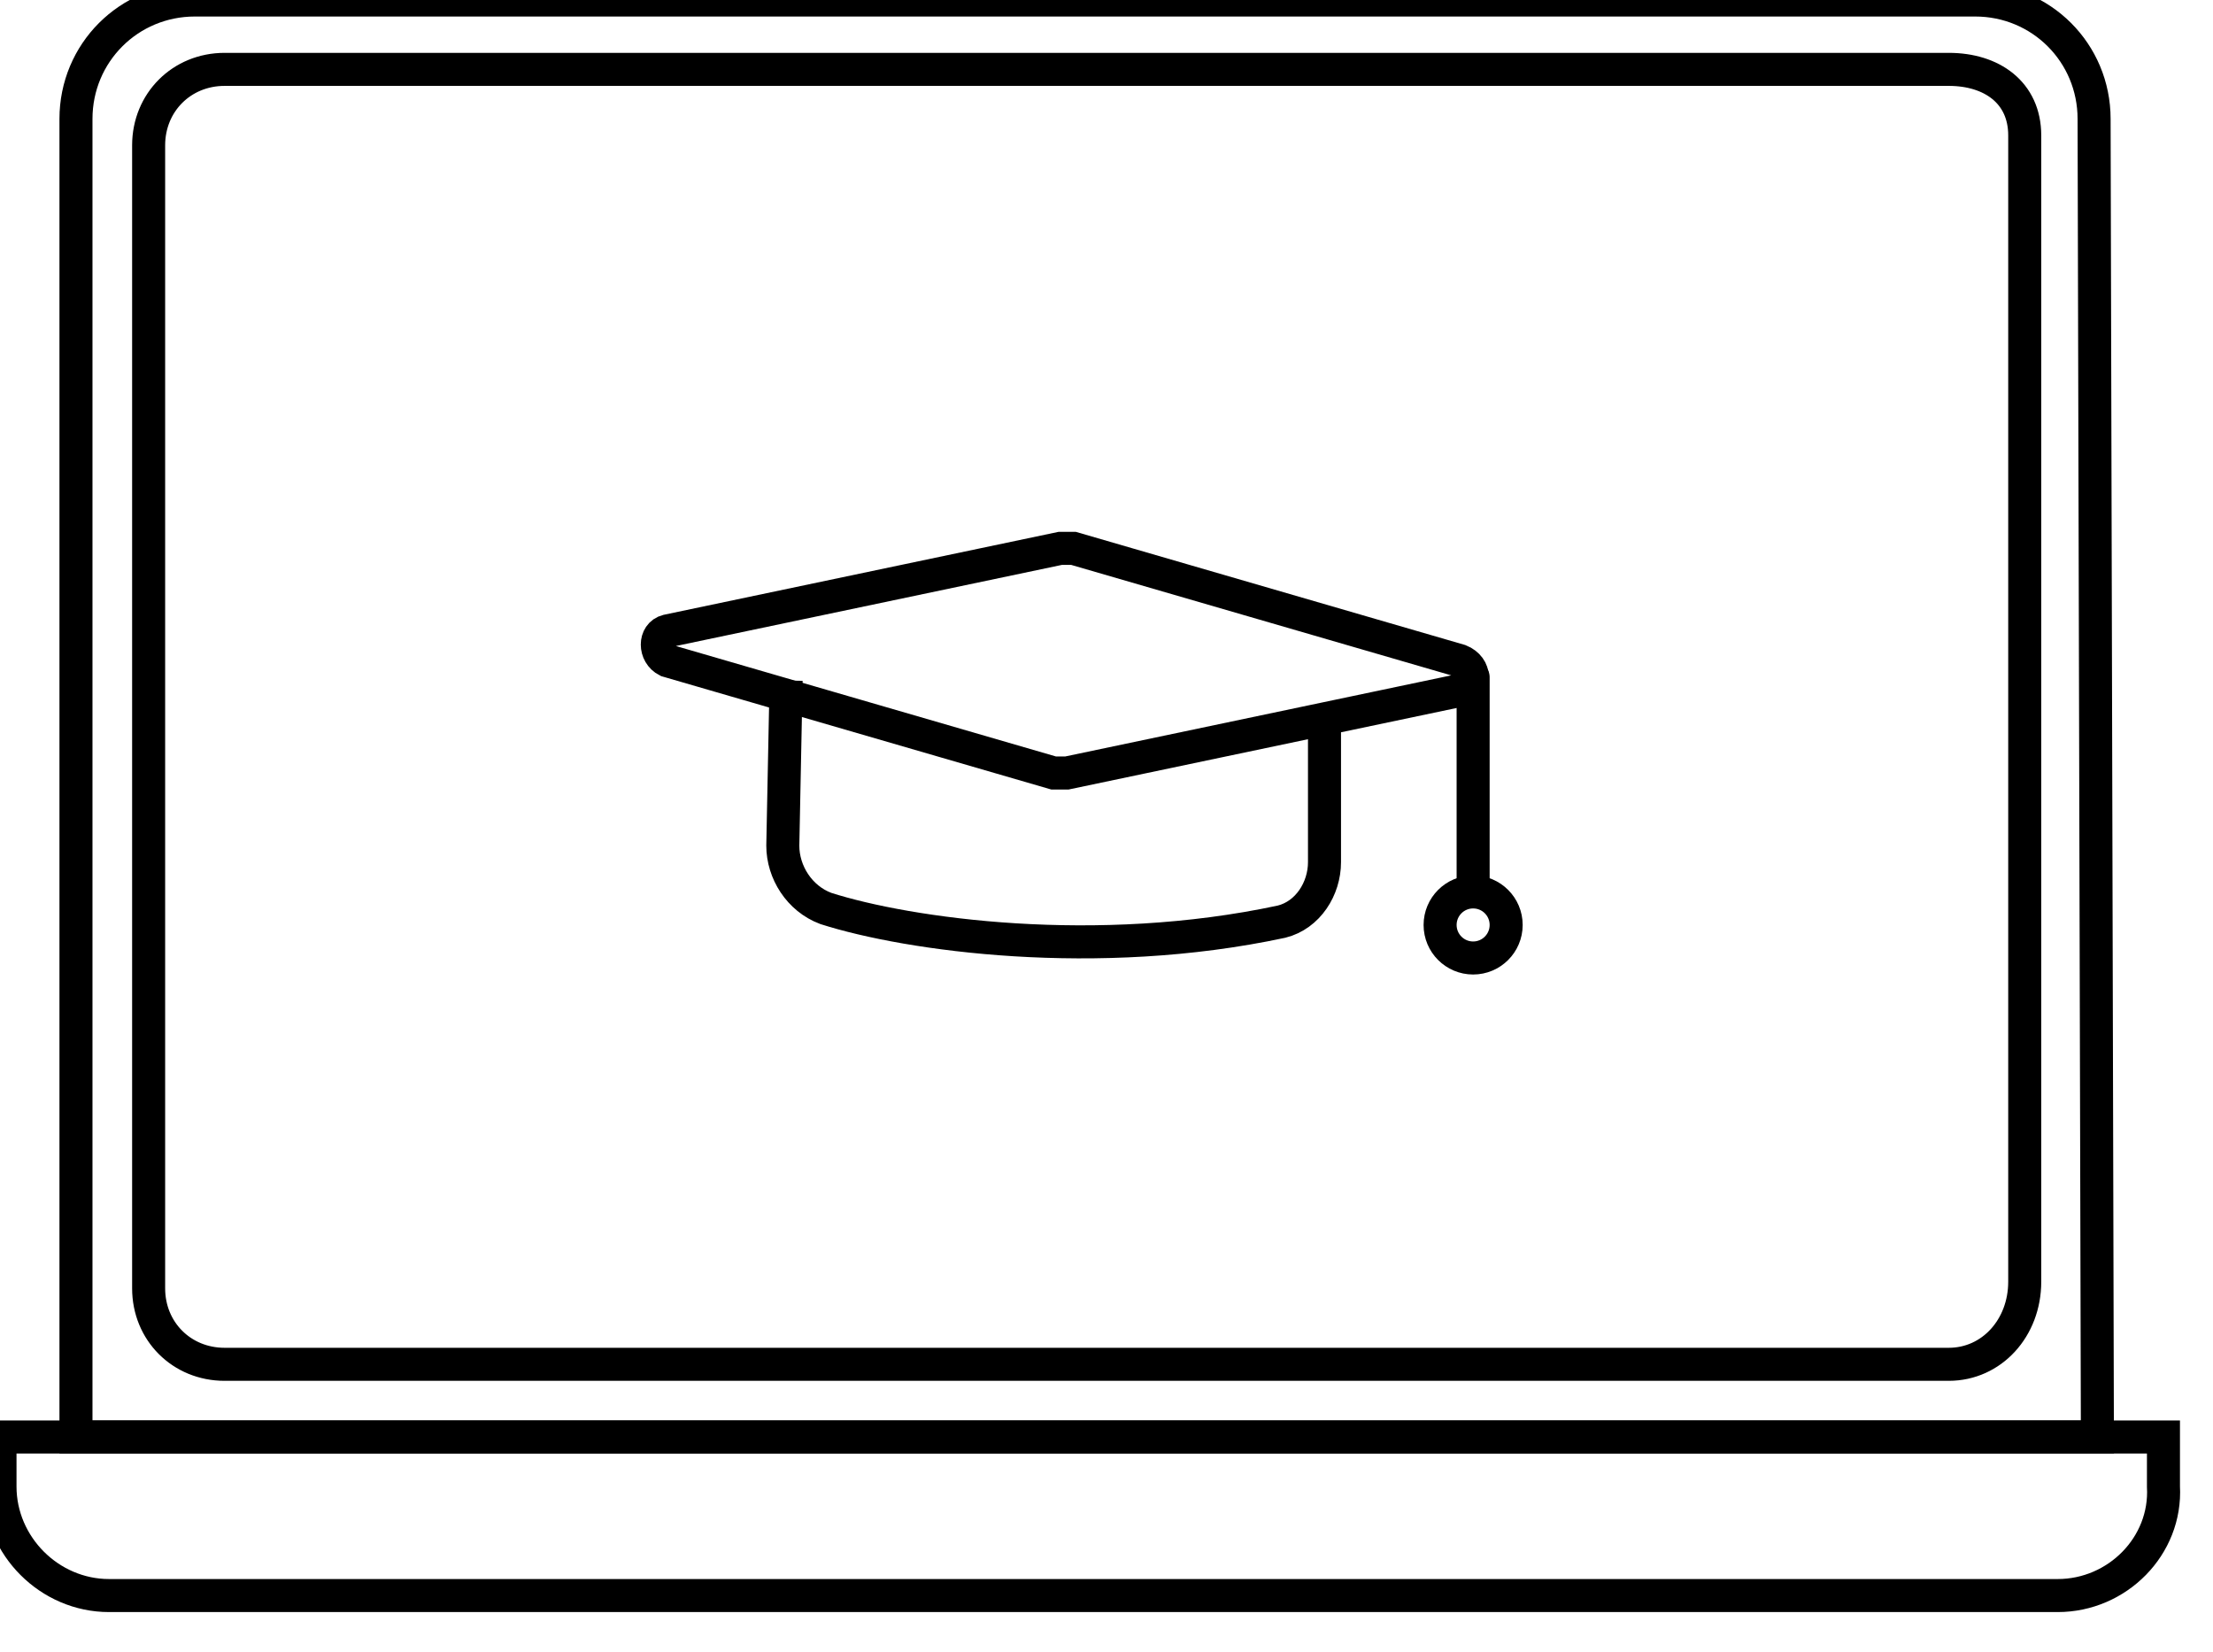 <svg xmlns="http://www.w3.org/2000/svg" xmlns:xlink="http://www.w3.org/1999/xlink" version="1.1" style="" xml:space="preserve" width="67" height="50"><rect id="backgroundrect" width="100%" height="100%" x="0" y="0" fill="none" stroke="none" class="" style=""/>
<style type="text/css">
	.st0{fill:none;stroke:#000000;stroke-miterlimit:10;}
	.st1{fill:none;stroke:#000000;stroke-linecap:round;stroke-miterlimit:10;}
</style>
<title>Zasób 15</title>



<g class="currentLayer" style=""><title>Layer 1</title><g id="svg_1" class="">
	<path class="st0" d="M63.5,43.5 H2.3 V3.6 c0,-2 1.6,-3.6 3.6,-3.6 H59.8 c2,0 3.6,1.6 3.6,3.6 L63.5,43.5 L63.5,43.5 z" id="svg_2"/>
	<path class="st0" d="M59,41.3 H6.8 c-1.3,0 -2.3,-1 -2.3,-2.3 V4.4 c0,-1.3 1,-2.3 2.3,-2.3 h52.2 c1.3,0 2.3,0.7 2.3,2 v34.7 C61.3,40.2 60.3,41.3 59,41.3 z" id="svg_3"/>
	<path class="st0" d="M62.3,48.3 h-59 c-1.8,0 -3.3,-1.5 -3.3,-3.3 v-1.5 h65.5 v1.5 C65.6,46.8 64.1,48.3 62.3,48.3 z" id="svg_4"/>
</g><path class="st0" d="M18.6,41.7 " id="svg_5"/><g id="svg_6" class="">
	<path class="st0" d="M32.8,22.1 " id="svg_7"/>
	<path class="st0" d="M32.8,22.1 " id="svg_8"/>
	<path class="st0" d="M44.2,20.9 l-11.9,2.5 c-0.1,0 -0.3,0 -0.4,0 l-11.7,-3.4 c-0.4,-0.2 -0.4,-0.8 0,-0.9 l11.9,-2.5 c0.1,0 0.3,0 0.4,0 l11.7,3.4 C44.7,20.2 44.7,20.8 44.2,20.9 z" id="svg_9"/>
	<path class="st0" d="M23.1,24.4 " id="svg_10"/>
	<path class="st0" d="M23.8,20.6 l-0.1,5 c0,0.8 0.5,1.6 1.3,1.9 c2.5,0.8 8.2,1.6 13.8,0.4 c0.8,-0.2 1.3,-1 1.3,-1.8 v-4.4 " id="svg_11"/>
	<line class="st1" x1="44.6" y1="20.5" x2="44.6" y2="26.7" id="svg_12"/>
	<circle class="st1" cx="44.6" cy="28" r="1" id="svg_13"/>
</g></g></svg>